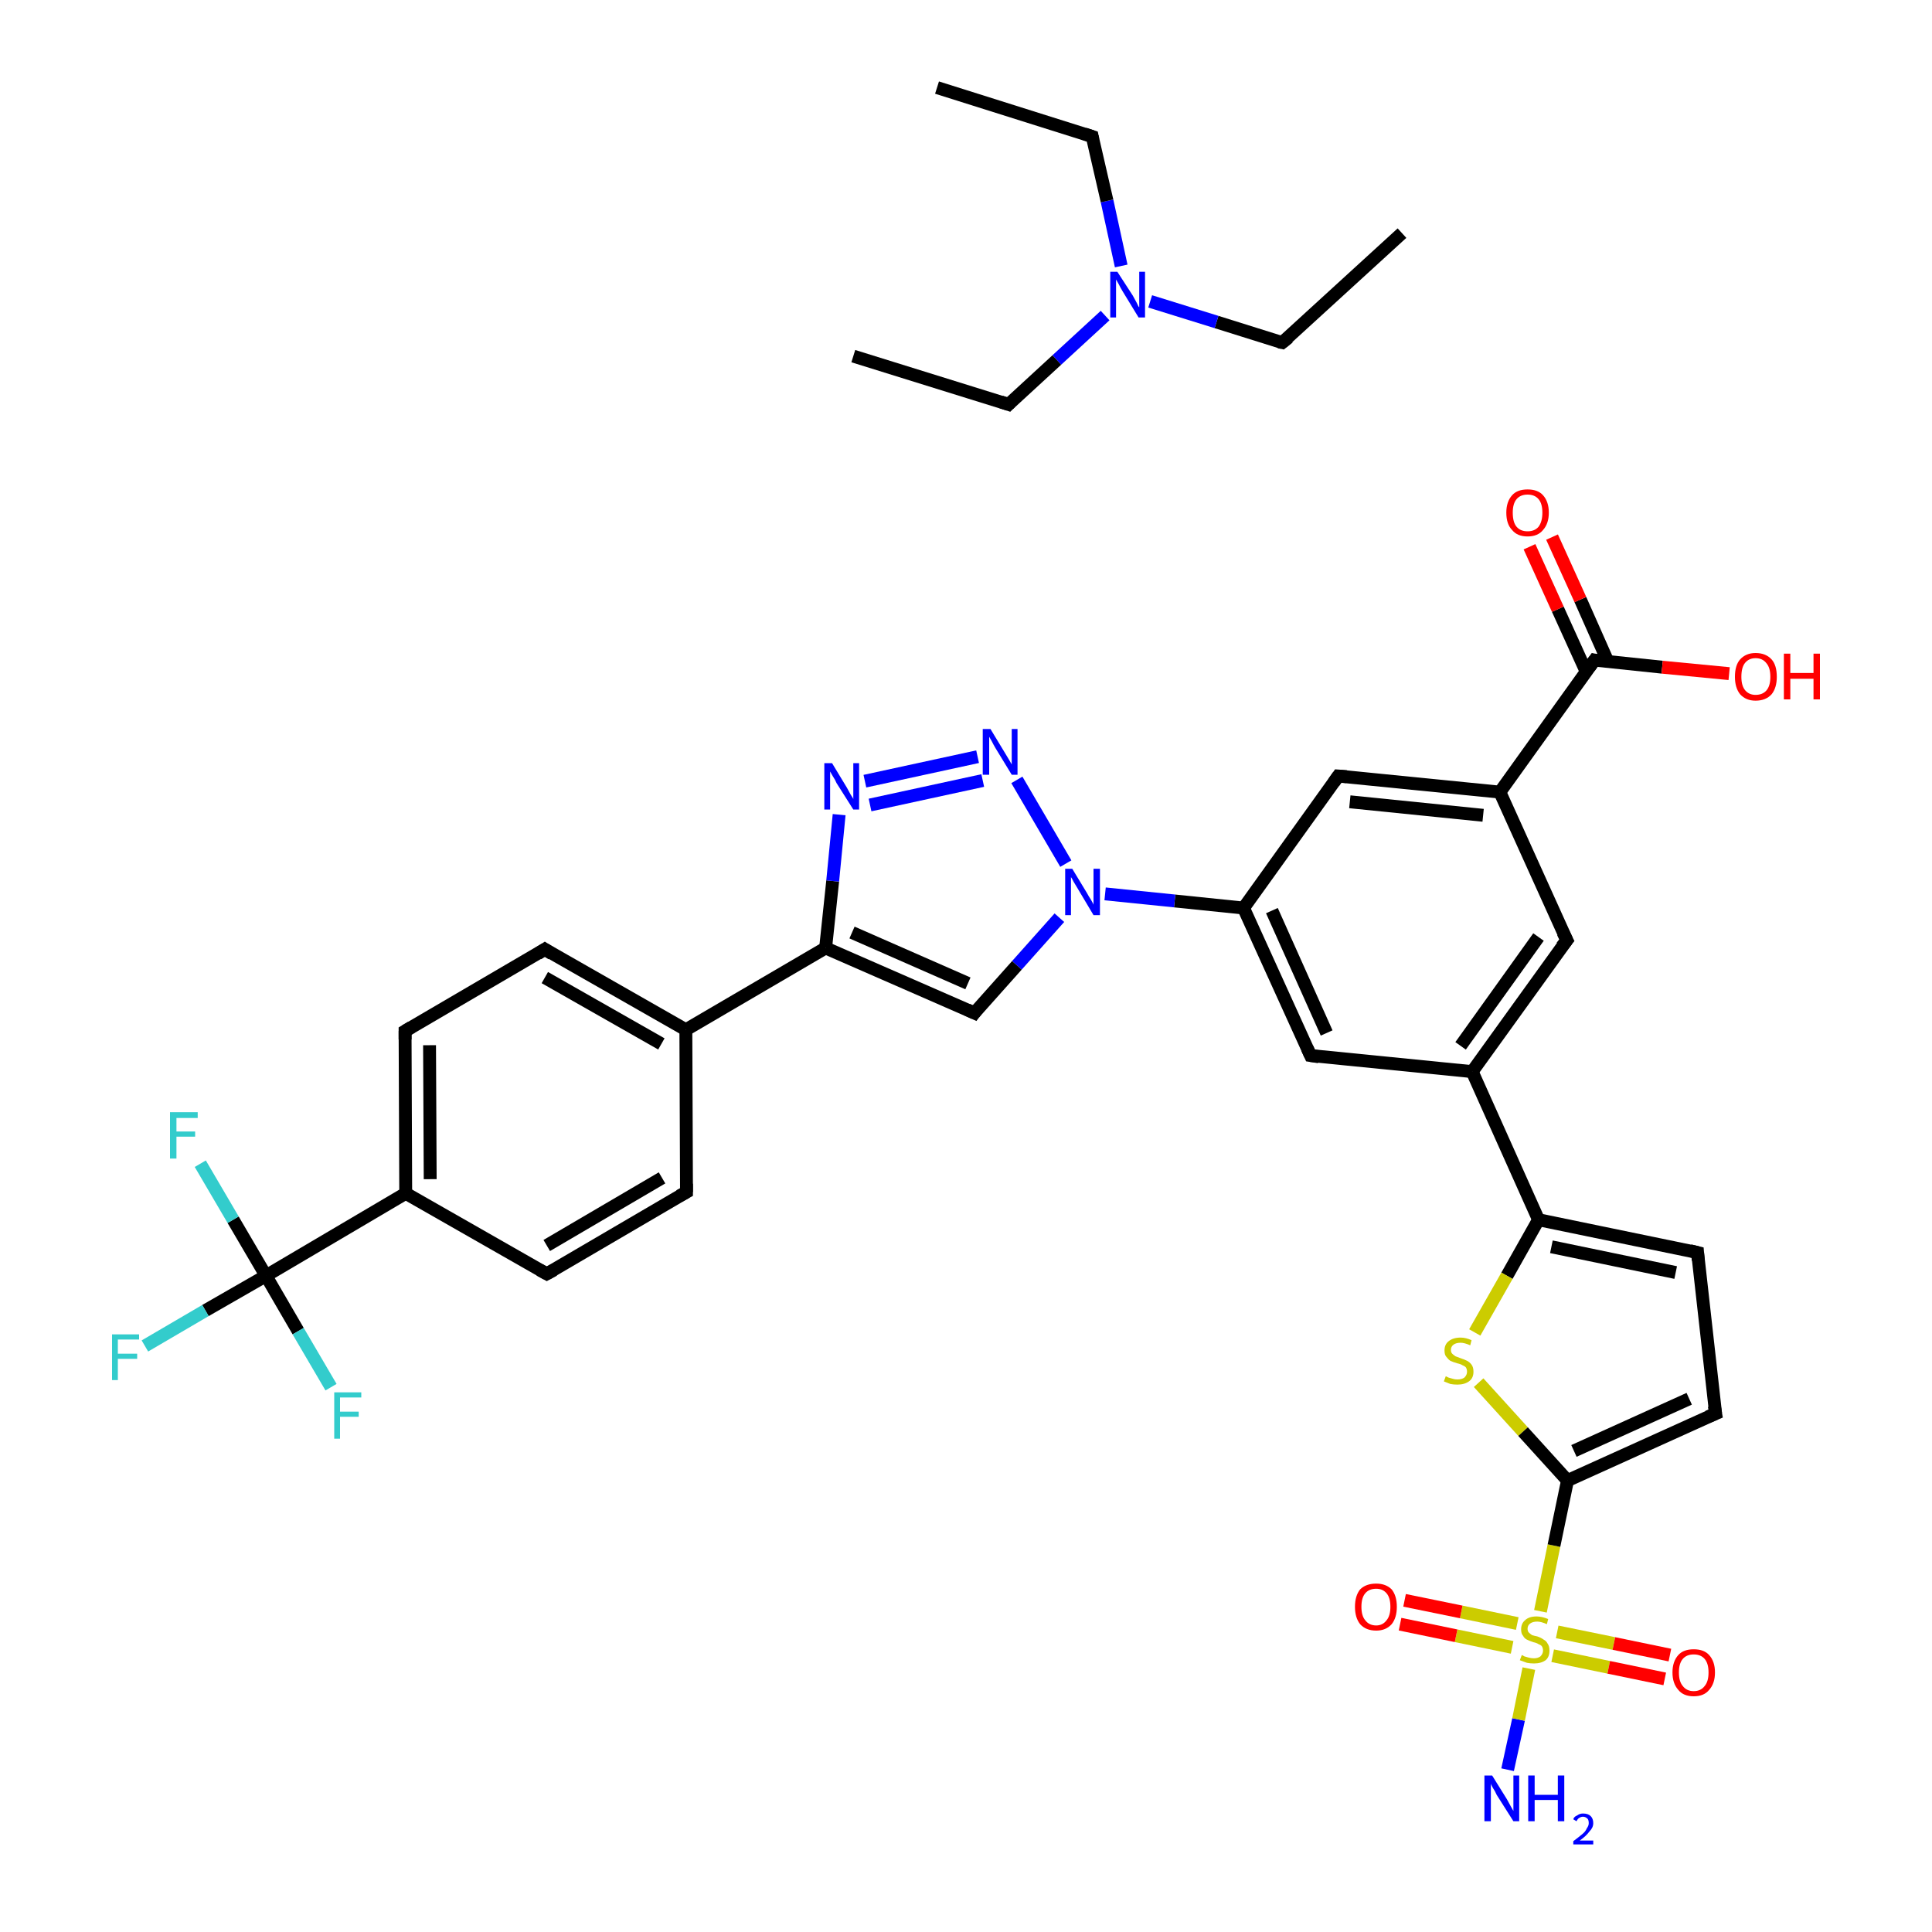 <?xml version='1.0' encoding='iso-8859-1'?>
<svg version='1.1' baseProfile='full'
              xmlns='http://www.w3.org/2000/svg'
                      xmlns:rdkit='http://www.rdkit.org/xml'
                      xmlns:xlink='http://www.w3.org/1999/xlink'
                  xml:space='preserve'
width='300px' height='300px' viewBox='0 0 300 300'>
<!-- END OF HEADER -->
<rect style='opacity:1.0;fill:#FFFFFF;stroke:none' width='300.0' height='300.0' x='0.0' y='0.0'> </rect>
<path class='bond-0 atom-0 atom-1' d='M 217.7,36.2 L 199.1,53.2' style='fill:none;fill-rule:evenodd;stroke:#000000;stroke-width:2.0px;stroke-linecap:butt;stroke-linejoin:miter;stroke-opacity:1' />
<path class='bond-1 atom-1 atom-2' d='M 199.1,53.2 L 188.9,50.0' style='fill:none;fill-rule:evenodd;stroke:#000000;stroke-width:2.0px;stroke-linecap:butt;stroke-linejoin:miter;stroke-opacity:1' />
<path class='bond-1 atom-1 atom-2' d='M 188.9,50.0 L 178.6,46.8' style='fill:none;fill-rule:evenodd;stroke:#0000FF;stroke-width:2.0px;stroke-linecap:butt;stroke-linejoin:miter;stroke-opacity:1' />
<path class='bond-2 atom-2 atom-3' d='M 171.6,49.0 L 164.1,55.9' style='fill:none;fill-rule:evenodd;stroke:#0000FF;stroke-width:2.0px;stroke-linecap:butt;stroke-linejoin:miter;stroke-opacity:1' />
<path class='bond-2 atom-2 atom-3' d='M 164.1,55.9 L 156.6,62.8' style='fill:none;fill-rule:evenodd;stroke:#000000;stroke-width:2.0px;stroke-linecap:butt;stroke-linejoin:miter;stroke-opacity:1' />
<path class='bond-3 atom-3 atom-4' d='M 156.6,62.8 L 132.5,55.3' style='fill:none;fill-rule:evenodd;stroke:#000000;stroke-width:2.0px;stroke-linecap:butt;stroke-linejoin:miter;stroke-opacity:1' />
<path class='bond-4 atom-2 atom-5' d='M 174.1,41.3 L 171.9,31.2' style='fill:none;fill-rule:evenodd;stroke:#0000FF;stroke-width:2.0px;stroke-linecap:butt;stroke-linejoin:miter;stroke-opacity:1' />
<path class='bond-4 atom-2 atom-5' d='M 171.9,31.2 L 169.6,21.2' style='fill:none;fill-rule:evenodd;stroke:#000000;stroke-width:2.0px;stroke-linecap:butt;stroke-linejoin:miter;stroke-opacity:1' />
<path class='bond-5 atom-5 atom-6' d='M 169.6,21.2 L 145.5,13.6' style='fill:none;fill-rule:evenodd;stroke:#000000;stroke-width:2.0px;stroke-linecap:butt;stroke-linejoin:miter;stroke-opacity:1' />
<path class='bond-6 atom-7 atom-8' d='M 234.1,274.8 L 235.8,267.0' style='fill:none;fill-rule:evenodd;stroke:#0000FF;stroke-width:2.0px;stroke-linecap:butt;stroke-linejoin:miter;stroke-opacity:1' />
<path class='bond-6 atom-7 atom-8' d='M 235.8,267.0 L 237.4,259.1' style='fill:none;fill-rule:evenodd;stroke:#CCCC00;stroke-width:2.0px;stroke-linecap:butt;stroke-linejoin:miter;stroke-opacity:1' />
<path class='bond-7 atom-8 atom-9' d='M 235.6,252.1 L 226.9,250.3' style='fill:none;fill-rule:evenodd;stroke:#CCCC00;stroke-width:2.0px;stroke-linecap:butt;stroke-linejoin:miter;stroke-opacity:1' />
<path class='bond-7 atom-8 atom-9' d='M 226.9,250.3 L 218.1,248.5' style='fill:none;fill-rule:evenodd;stroke:#FF0000;stroke-width:2.0px;stroke-linecap:butt;stroke-linejoin:miter;stroke-opacity:1' />
<path class='bond-7 atom-8 atom-9' d='M 234.8,255.8 L 226.1,254.0' style='fill:none;fill-rule:evenodd;stroke:#CCCC00;stroke-width:2.0px;stroke-linecap:butt;stroke-linejoin:miter;stroke-opacity:1' />
<path class='bond-7 atom-8 atom-9' d='M 226.1,254.0 L 217.4,252.2' style='fill:none;fill-rule:evenodd;stroke:#FF0000;stroke-width:2.0px;stroke-linecap:butt;stroke-linejoin:miter;stroke-opacity:1' />
<path class='bond-8 atom-8 atom-10' d='M 241.1,257.1 L 249.8,258.9' style='fill:none;fill-rule:evenodd;stroke:#CCCC00;stroke-width:2.0px;stroke-linecap:butt;stroke-linejoin:miter;stroke-opacity:1' />
<path class='bond-8 atom-8 atom-10' d='M 249.8,258.9 L 258.5,260.7' style='fill:none;fill-rule:evenodd;stroke:#FF0000;stroke-width:2.0px;stroke-linecap:butt;stroke-linejoin:miter;stroke-opacity:1' />
<path class='bond-8 atom-8 atom-10' d='M 241.8,253.4 L 250.6,255.2' style='fill:none;fill-rule:evenodd;stroke:#CCCC00;stroke-width:2.0px;stroke-linecap:butt;stroke-linejoin:miter;stroke-opacity:1' />
<path class='bond-8 atom-8 atom-10' d='M 250.6,255.2 L 259.3,257.0' style='fill:none;fill-rule:evenodd;stroke:#FF0000;stroke-width:2.0px;stroke-linecap:butt;stroke-linejoin:miter;stroke-opacity:1' />
<path class='bond-9 atom-8 atom-11' d='M 239.2,250.2 L 241.3,240.0' style='fill:none;fill-rule:evenodd;stroke:#CCCC00;stroke-width:2.0px;stroke-linecap:butt;stroke-linejoin:miter;stroke-opacity:1' />
<path class='bond-9 atom-8 atom-11' d='M 241.3,240.0 L 243.4,229.9' style='fill:none;fill-rule:evenodd;stroke:#000000;stroke-width:2.0px;stroke-linecap:butt;stroke-linejoin:miter;stroke-opacity:1' />
<path class='bond-10 atom-11 atom-12' d='M 243.4,229.9 L 266.4,219.5' style='fill:none;fill-rule:evenodd;stroke:#000000;stroke-width:2.0px;stroke-linecap:butt;stroke-linejoin:miter;stroke-opacity:1' />
<path class='bond-10 atom-11 atom-12' d='M 244.4,225.3 L 262.3,217.2' style='fill:none;fill-rule:evenodd;stroke:#000000;stroke-width:2.0px;stroke-linecap:butt;stroke-linejoin:miter;stroke-opacity:1' />
<path class='bond-11 atom-12 atom-13' d='M 266.4,219.5 L 263.6,194.5' style='fill:none;fill-rule:evenodd;stroke:#000000;stroke-width:2.0px;stroke-linecap:butt;stroke-linejoin:miter;stroke-opacity:1' />
<path class='bond-12 atom-13 atom-14' d='M 263.6,194.5 L 238.9,189.4' style='fill:none;fill-rule:evenodd;stroke:#000000;stroke-width:2.0px;stroke-linecap:butt;stroke-linejoin:miter;stroke-opacity:1' />
<path class='bond-12 atom-13 atom-14' d='M 260.2,197.6 L 240.9,193.6' style='fill:none;fill-rule:evenodd;stroke:#000000;stroke-width:2.0px;stroke-linecap:butt;stroke-linejoin:miter;stroke-opacity:1' />
<path class='bond-13 atom-14 atom-15' d='M 238.9,189.4 L 228.6,166.4' style='fill:none;fill-rule:evenodd;stroke:#000000;stroke-width:2.0px;stroke-linecap:butt;stroke-linejoin:miter;stroke-opacity:1' />
<path class='bond-14 atom-15 atom-16' d='M 228.6,166.4 L 243.3,146.0' style='fill:none;fill-rule:evenodd;stroke:#000000;stroke-width:2.0px;stroke-linecap:butt;stroke-linejoin:miter;stroke-opacity:1' />
<path class='bond-14 atom-15 atom-16' d='M 226.8,162.4 L 238.9,145.5' style='fill:none;fill-rule:evenodd;stroke:#000000;stroke-width:2.0px;stroke-linecap:butt;stroke-linejoin:miter;stroke-opacity:1' />
<path class='bond-15 atom-16 atom-17' d='M 243.3,146.0 L 232.9,123.0' style='fill:none;fill-rule:evenodd;stroke:#000000;stroke-width:2.0px;stroke-linecap:butt;stroke-linejoin:miter;stroke-opacity:1' />
<path class='bond-16 atom-17 atom-18' d='M 232.9,123.0 L 247.6,102.5' style='fill:none;fill-rule:evenodd;stroke:#000000;stroke-width:2.0px;stroke-linecap:butt;stroke-linejoin:miter;stroke-opacity:1' />
<path class='bond-17 atom-18 atom-19' d='M 249.7,102.8 L 245.4,93.1' style='fill:none;fill-rule:evenodd;stroke:#000000;stroke-width:2.0px;stroke-linecap:butt;stroke-linejoin:miter;stroke-opacity:1' />
<path class='bond-17 atom-18 atom-19' d='M 245.4,93.1 L 241.0,83.4' style='fill:none;fill-rule:evenodd;stroke:#FF0000;stroke-width:2.0px;stroke-linecap:butt;stroke-linejoin:miter;stroke-opacity:1' />
<path class='bond-17 atom-18 atom-19' d='M 246.3,104.3 L 241.9,94.6' style='fill:none;fill-rule:evenodd;stroke:#000000;stroke-width:2.0px;stroke-linecap:butt;stroke-linejoin:miter;stroke-opacity:1' />
<path class='bond-17 atom-18 atom-19' d='M 241.9,94.6 L 237.5,84.9' style='fill:none;fill-rule:evenodd;stroke:#FF0000;stroke-width:2.0px;stroke-linecap:butt;stroke-linejoin:miter;stroke-opacity:1' />
<path class='bond-18 atom-18 atom-20' d='M 247.6,102.5 L 258.1,103.6' style='fill:none;fill-rule:evenodd;stroke:#000000;stroke-width:2.0px;stroke-linecap:butt;stroke-linejoin:miter;stroke-opacity:1' />
<path class='bond-18 atom-18 atom-20' d='M 258.1,103.6 L 268.5,104.6' style='fill:none;fill-rule:evenodd;stroke:#FF0000;stroke-width:2.0px;stroke-linecap:butt;stroke-linejoin:miter;stroke-opacity:1' />
<path class='bond-19 atom-17 atom-21' d='M 232.9,123.0 L 207.8,120.5' style='fill:none;fill-rule:evenodd;stroke:#000000;stroke-width:2.0px;stroke-linecap:butt;stroke-linejoin:miter;stroke-opacity:1' />
<path class='bond-19 atom-17 atom-21' d='M 230.3,126.6 L 209.6,124.5' style='fill:none;fill-rule:evenodd;stroke:#000000;stroke-width:2.0px;stroke-linecap:butt;stroke-linejoin:miter;stroke-opacity:1' />
<path class='bond-20 atom-21 atom-22' d='M 207.8,120.5 L 193.1,141.0' style='fill:none;fill-rule:evenodd;stroke:#000000;stroke-width:2.0px;stroke-linecap:butt;stroke-linejoin:miter;stroke-opacity:1' />
<path class='bond-21 atom-22 atom-23' d='M 193.1,141.0 L 182.4,139.9' style='fill:none;fill-rule:evenodd;stroke:#000000;stroke-width:2.0px;stroke-linecap:butt;stroke-linejoin:miter;stroke-opacity:1' />
<path class='bond-21 atom-22 atom-23' d='M 182.4,139.9 L 171.6,138.8' style='fill:none;fill-rule:evenodd;stroke:#0000FF;stroke-width:2.0px;stroke-linecap:butt;stroke-linejoin:miter;stroke-opacity:1' />
<path class='bond-22 atom-23 atom-24' d='M 164.5,142.5 L 157.9,149.9' style='fill:none;fill-rule:evenodd;stroke:#0000FF;stroke-width:2.0px;stroke-linecap:butt;stroke-linejoin:miter;stroke-opacity:1' />
<path class='bond-22 atom-23 atom-24' d='M 157.9,149.9 L 151.3,157.3' style='fill:none;fill-rule:evenodd;stroke:#000000;stroke-width:2.0px;stroke-linecap:butt;stroke-linejoin:miter;stroke-opacity:1' />
<path class='bond-23 atom-24 atom-25' d='M 151.3,157.3 L 128.2,147.2' style='fill:none;fill-rule:evenodd;stroke:#000000;stroke-width:2.0px;stroke-linecap:butt;stroke-linejoin:miter;stroke-opacity:1' />
<path class='bond-23 atom-24 atom-25' d='M 150.3,152.7 L 132.3,144.8' style='fill:none;fill-rule:evenodd;stroke:#000000;stroke-width:2.0px;stroke-linecap:butt;stroke-linejoin:miter;stroke-opacity:1' />
<path class='bond-24 atom-25 atom-26' d='M 128.2,147.2 L 106.5,159.9' style='fill:none;fill-rule:evenodd;stroke:#000000;stroke-width:2.0px;stroke-linecap:butt;stroke-linejoin:miter;stroke-opacity:1' />
<path class='bond-25 atom-26 atom-27' d='M 106.5,159.9 L 84.6,147.4' style='fill:none;fill-rule:evenodd;stroke:#000000;stroke-width:2.0px;stroke-linecap:butt;stroke-linejoin:miter;stroke-opacity:1' />
<path class='bond-25 atom-26 atom-27' d='M 102.7,162.1 L 84.6,151.8' style='fill:none;fill-rule:evenodd;stroke:#000000;stroke-width:2.0px;stroke-linecap:butt;stroke-linejoin:miter;stroke-opacity:1' />
<path class='bond-26 atom-27 atom-28' d='M 84.6,147.4 L 62.9,160.1' style='fill:none;fill-rule:evenodd;stroke:#000000;stroke-width:2.0px;stroke-linecap:butt;stroke-linejoin:miter;stroke-opacity:1' />
<path class='bond-27 atom-28 atom-29' d='M 62.9,160.1 L 63.0,185.3' style='fill:none;fill-rule:evenodd;stroke:#000000;stroke-width:2.0px;stroke-linecap:butt;stroke-linejoin:miter;stroke-opacity:1' />
<path class='bond-27 atom-28 atom-29' d='M 66.7,162.3 L 66.8,183.1' style='fill:none;fill-rule:evenodd;stroke:#000000;stroke-width:2.0px;stroke-linecap:butt;stroke-linejoin:miter;stroke-opacity:1' />
<path class='bond-28 atom-29 atom-30' d='M 63.0,185.3 L 41.3,198.1' style='fill:none;fill-rule:evenodd;stroke:#000000;stroke-width:2.0px;stroke-linecap:butt;stroke-linejoin:miter;stroke-opacity:1' />
<path class='bond-29 atom-30 atom-31' d='M 41.3,198.1 L 31.9,203.5' style='fill:none;fill-rule:evenodd;stroke:#000000;stroke-width:2.0px;stroke-linecap:butt;stroke-linejoin:miter;stroke-opacity:1' />
<path class='bond-29 atom-30 atom-31' d='M 31.9,203.5 L 22.5,209.0' style='fill:none;fill-rule:evenodd;stroke:#33CCCC;stroke-width:2.0px;stroke-linecap:butt;stroke-linejoin:miter;stroke-opacity:1' />
<path class='bond-30 atom-30 atom-32' d='M 41.3,198.1 L 36.2,189.4' style='fill:none;fill-rule:evenodd;stroke:#000000;stroke-width:2.0px;stroke-linecap:butt;stroke-linejoin:miter;stroke-opacity:1' />
<path class='bond-30 atom-30 atom-32' d='M 36.2,189.4 L 31.1,180.7' style='fill:none;fill-rule:evenodd;stroke:#33CCCC;stroke-width:2.0px;stroke-linecap:butt;stroke-linejoin:miter;stroke-opacity:1' />
<path class='bond-31 atom-30 atom-33' d='M 41.3,198.1 L 46.3,206.7' style='fill:none;fill-rule:evenodd;stroke:#000000;stroke-width:2.0px;stroke-linecap:butt;stroke-linejoin:miter;stroke-opacity:1' />
<path class='bond-31 atom-30 atom-33' d='M 46.3,206.7 L 51.4,215.4' style='fill:none;fill-rule:evenodd;stroke:#33CCCC;stroke-width:2.0px;stroke-linecap:butt;stroke-linejoin:miter;stroke-opacity:1' />
<path class='bond-32 atom-29 atom-34' d='M 63.0,185.3 L 84.9,197.8' style='fill:none;fill-rule:evenodd;stroke:#000000;stroke-width:2.0px;stroke-linecap:butt;stroke-linejoin:miter;stroke-opacity:1' />
<path class='bond-33 atom-34 atom-35' d='M 84.9,197.8 L 106.6,185.1' style='fill:none;fill-rule:evenodd;stroke:#000000;stroke-width:2.0px;stroke-linecap:butt;stroke-linejoin:miter;stroke-opacity:1' />
<path class='bond-33 atom-34 atom-35' d='M 84.9,193.4 L 102.8,182.9' style='fill:none;fill-rule:evenodd;stroke:#000000;stroke-width:2.0px;stroke-linecap:butt;stroke-linejoin:miter;stroke-opacity:1' />
<path class='bond-34 atom-25 atom-36' d='M 128.2,147.2 L 129.3,136.8' style='fill:none;fill-rule:evenodd;stroke:#000000;stroke-width:2.0px;stroke-linecap:butt;stroke-linejoin:miter;stroke-opacity:1' />
<path class='bond-34 atom-25 atom-36' d='M 129.3,136.8 L 130.3,126.5' style='fill:none;fill-rule:evenodd;stroke:#0000FF;stroke-width:2.0px;stroke-linecap:butt;stroke-linejoin:miter;stroke-opacity:1' />
<path class='bond-35 atom-36 atom-37' d='M 134.3,121.3 L 151.8,117.5' style='fill:none;fill-rule:evenodd;stroke:#0000FF;stroke-width:2.0px;stroke-linecap:butt;stroke-linejoin:miter;stroke-opacity:1' />
<path class='bond-35 atom-36 atom-37' d='M 135.1,125.0 L 152.6,121.2' style='fill:none;fill-rule:evenodd;stroke:#0000FF;stroke-width:2.0px;stroke-linecap:butt;stroke-linejoin:miter;stroke-opacity:1' />
<path class='bond-36 atom-22 atom-38' d='M 193.1,141.0 L 203.5,163.9' style='fill:none;fill-rule:evenodd;stroke:#000000;stroke-width:2.0px;stroke-linecap:butt;stroke-linejoin:miter;stroke-opacity:1' />
<path class='bond-36 atom-22 atom-38' d='M 197.5,141.4 L 206.0,160.4' style='fill:none;fill-rule:evenodd;stroke:#000000;stroke-width:2.0px;stroke-linecap:butt;stroke-linejoin:miter;stroke-opacity:1' />
<path class='bond-37 atom-14 atom-39' d='M 238.9,189.4 L 234.0,198.1' style='fill:none;fill-rule:evenodd;stroke:#000000;stroke-width:2.0px;stroke-linecap:butt;stroke-linejoin:miter;stroke-opacity:1' />
<path class='bond-37 atom-14 atom-39' d='M 234.0,198.1 L 229.0,206.9' style='fill:none;fill-rule:evenodd;stroke:#CCCC00;stroke-width:2.0px;stroke-linecap:butt;stroke-linejoin:miter;stroke-opacity:1' />
<path class='bond-38 atom-39 atom-11' d='M 229.6,214.7 L 236.5,222.3' style='fill:none;fill-rule:evenodd;stroke:#CCCC00;stroke-width:2.0px;stroke-linecap:butt;stroke-linejoin:miter;stroke-opacity:1' />
<path class='bond-38 atom-39 atom-11' d='M 236.5,222.3 L 243.4,229.9' style='fill:none;fill-rule:evenodd;stroke:#000000;stroke-width:2.0px;stroke-linecap:butt;stroke-linejoin:miter;stroke-opacity:1' />
<path class='bond-39 atom-38 atom-15' d='M 203.5,163.9 L 228.6,166.4' style='fill:none;fill-rule:evenodd;stroke:#000000;stroke-width:2.0px;stroke-linecap:butt;stroke-linejoin:miter;stroke-opacity:1' />
<path class='bond-40 atom-37 atom-23' d='M 157.9,121.1 L 165.5,134.1' style='fill:none;fill-rule:evenodd;stroke:#0000FF;stroke-width:2.0px;stroke-linecap:butt;stroke-linejoin:miter;stroke-opacity:1' />
<path class='bond-41 atom-35 atom-26' d='M 106.6,185.1 L 106.5,159.9' style='fill:none;fill-rule:evenodd;stroke:#000000;stroke-width:2.0px;stroke-linecap:butt;stroke-linejoin:miter;stroke-opacity:1' />
<path d='M 200.1,52.4 L 199.1,53.2 L 198.6,53.1' style='fill:none;stroke:#000000;stroke-width:2.0px;stroke-linecap:butt;stroke-linejoin:miter;stroke-opacity:1;' />
<path d='M 156.9,62.5 L 156.6,62.8 L 155.4,62.4' style='fill:none;stroke:#000000;stroke-width:2.0px;stroke-linecap:butt;stroke-linejoin:miter;stroke-opacity:1;' />
<path d='M 169.7,21.7 L 169.6,21.2 L 168.4,20.8' style='fill:none;stroke:#000000;stroke-width:2.0px;stroke-linecap:butt;stroke-linejoin:miter;stroke-opacity:1;' />
<path d='M 265.2,220.0 L 266.4,219.5 L 266.2,218.3' style='fill:none;stroke:#000000;stroke-width:2.0px;stroke-linecap:butt;stroke-linejoin:miter;stroke-opacity:1;' />
<path d='M 263.7,195.7 L 263.6,194.5 L 262.4,194.2' style='fill:none;stroke:#000000;stroke-width:2.0px;stroke-linecap:butt;stroke-linejoin:miter;stroke-opacity:1;' />
<path d='M 242.5,147.0 L 243.3,146.0 L 242.7,144.8' style='fill:none;stroke:#000000;stroke-width:2.0px;stroke-linecap:butt;stroke-linejoin:miter;stroke-opacity:1;' />
<path d='M 246.8,103.6 L 247.6,102.5 L 248.1,102.6' style='fill:none;stroke:#000000;stroke-width:2.0px;stroke-linecap:butt;stroke-linejoin:miter;stroke-opacity:1;' />
<path d='M 209.1,120.6 L 207.8,120.5 L 207.1,121.5' style='fill:none;stroke:#000000;stroke-width:2.0px;stroke-linecap:butt;stroke-linejoin:miter;stroke-opacity:1;' />
<path d='M 151.6,156.9 L 151.3,157.3 L 150.2,156.8' style='fill:none;stroke:#000000;stroke-width:2.0px;stroke-linecap:butt;stroke-linejoin:miter;stroke-opacity:1;' />
<path d='M 85.7,148.1 L 84.6,147.4 L 83.5,148.1' style='fill:none;stroke:#000000;stroke-width:2.0px;stroke-linecap:butt;stroke-linejoin:miter;stroke-opacity:1;' />
<path d='M 63.9,159.5 L 62.9,160.1 L 62.9,161.4' style='fill:none;stroke:#000000;stroke-width:2.0px;stroke-linecap:butt;stroke-linejoin:miter;stroke-opacity:1;' />
<path d='M 83.8,197.2 L 84.9,197.8 L 86.0,197.2' style='fill:none;stroke:#000000;stroke-width:2.0px;stroke-linecap:butt;stroke-linejoin:miter;stroke-opacity:1;' />
<path d='M 105.5,185.7 L 106.6,185.1 L 106.6,183.8' style='fill:none;stroke:#000000;stroke-width:2.0px;stroke-linecap:butt;stroke-linejoin:miter;stroke-opacity:1;' />
<path d='M 203.0,162.8 L 203.5,163.9 L 204.8,164.1' style='fill:none;stroke:#000000;stroke-width:2.0px;stroke-linecap:butt;stroke-linejoin:miter;stroke-opacity:1;' />
<path class='atom-2' d='M 173.5 42.2
L 175.9 45.9
Q 176.1 46.3, 176.5 47.0
Q 176.8 47.7, 176.9 47.7
L 176.9 42.2
L 177.8 42.2
L 177.8 49.3
L 176.8 49.3
L 174.3 45.2
Q 174.0 44.7, 173.7 44.1
Q 173.4 43.6, 173.3 43.4
L 173.3 49.3
L 172.4 49.3
L 172.4 42.2
L 173.5 42.2
' fill='#0000FF'/>
<path class='atom-7' d='M 231.7 275.7
L 234.0 279.4
Q 234.2 279.8, 234.6 280.5
Q 235.0 281.2, 235.0 281.2
L 235.0 275.7
L 235.9 275.7
L 235.9 282.8
L 235.0 282.8
L 232.4 278.7
Q 232.2 278.2, 231.8 277.6
Q 231.5 277.1, 231.5 276.9
L 231.5 282.8
L 230.5 282.8
L 230.5 275.7
L 231.7 275.7
' fill='#0000FF'/>
<path class='atom-7' d='M 237.3 275.7
L 238.3 275.7
L 238.3 278.7
L 241.9 278.7
L 241.9 275.7
L 242.9 275.7
L 242.9 282.8
L 241.9 282.8
L 241.9 279.5
L 238.3 279.5
L 238.3 282.8
L 237.3 282.8
L 237.3 275.7
' fill='#0000FF'/>
<path class='atom-7' d='M 244.3 282.5
Q 244.4 282.1, 244.9 281.9
Q 245.3 281.6, 245.8 281.6
Q 246.6 281.6, 247.0 282.0
Q 247.4 282.4, 247.4 283.1
Q 247.4 283.8, 246.8 284.4
Q 246.3 285.1, 245.3 285.8
L 247.4 285.8
L 247.4 286.4
L 244.3 286.4
L 244.3 285.9
Q 245.1 285.3, 245.7 284.8
Q 246.2 284.4, 246.4 283.9
Q 246.7 283.5, 246.7 283.1
Q 246.7 282.6, 246.5 282.4
Q 246.2 282.1, 245.8 282.1
Q 245.5 282.1, 245.2 282.3
Q 245.0 282.4, 244.8 282.8
L 244.3 282.5
' fill='#0000FF'/>
<path class='atom-8' d='M 236.3 257.0
Q 236.4 257.0, 236.7 257.2
Q 237.1 257.3, 237.4 257.4
Q 237.8 257.5, 238.2 257.5
Q 238.8 257.5, 239.2 257.2
Q 239.6 256.8, 239.6 256.3
Q 239.6 255.9, 239.4 255.6
Q 239.2 255.4, 238.9 255.3
Q 238.6 255.1, 238.1 255.0
Q 237.5 254.8, 237.1 254.6
Q 236.7 254.4, 236.5 254.0
Q 236.2 253.7, 236.2 253.0
Q 236.2 252.1, 236.8 251.6
Q 237.4 251.0, 238.6 251.0
Q 239.4 251.0, 240.4 251.4
L 240.2 252.2
Q 239.3 251.8, 238.7 251.8
Q 238.0 251.8, 237.6 252.1
Q 237.2 252.4, 237.2 252.9
Q 237.2 253.3, 237.4 253.5
Q 237.6 253.7, 237.9 253.9
Q 238.2 254.0, 238.7 254.1
Q 239.3 254.3, 239.7 254.6
Q 240.1 254.8, 240.3 255.2
Q 240.6 255.6, 240.6 256.3
Q 240.6 257.3, 240.0 257.8
Q 239.3 258.3, 238.2 258.3
Q 237.6 258.3, 237.1 258.2
Q 236.6 258.0, 236.0 257.8
L 236.3 257.0
' fill='#CCCC00'/>
<path class='atom-9' d='M 210.4 249.5
Q 210.4 247.8, 211.2 246.8
Q 212.1 245.9, 213.7 245.9
Q 215.2 245.9, 216.1 246.8
Q 216.9 247.8, 216.9 249.5
Q 216.9 251.2, 216.1 252.2
Q 215.2 253.2, 213.7 253.2
Q 212.1 253.2, 211.2 252.2
Q 210.4 251.2, 210.4 249.5
M 213.7 252.4
Q 214.7 252.4, 215.3 251.6
Q 215.9 250.9, 215.9 249.5
Q 215.9 248.1, 215.3 247.4
Q 214.7 246.7, 213.7 246.7
Q 212.6 246.7, 212.0 247.4
Q 211.4 248.1, 211.4 249.5
Q 211.4 250.9, 212.0 251.6
Q 212.6 252.4, 213.7 252.4
' fill='#FF0000'/>
<path class='atom-10' d='M 259.7 259.7
Q 259.7 258.0, 260.6 257.0
Q 261.4 256.1, 263.0 256.1
Q 264.6 256.1, 265.4 257.0
Q 266.3 258.0, 266.3 259.7
Q 266.3 261.4, 265.4 262.4
Q 264.6 263.4, 263.0 263.4
Q 261.4 263.4, 260.6 262.4
Q 259.7 261.4, 259.7 259.7
M 263.0 262.6
Q 264.1 262.6, 264.7 261.8
Q 265.3 261.1, 265.3 259.7
Q 265.3 258.3, 264.7 257.6
Q 264.1 256.9, 263.0 256.9
Q 261.9 256.9, 261.3 257.6
Q 260.7 258.3, 260.7 259.7
Q 260.7 261.1, 261.3 261.8
Q 261.9 262.6, 263.0 262.6
' fill='#FF0000'/>
<path class='atom-19' d='M 233.9 79.6
Q 233.9 77.9, 234.8 76.9
Q 235.6 76.0, 237.2 76.0
Q 238.8 76.0, 239.6 76.9
Q 240.5 77.9, 240.5 79.6
Q 240.5 81.3, 239.6 82.3
Q 238.8 83.3, 237.2 83.3
Q 235.6 83.3, 234.8 82.3
Q 233.9 81.4, 233.9 79.6
M 237.2 82.5
Q 238.3 82.5, 238.9 81.8
Q 239.5 81.0, 239.5 79.6
Q 239.5 78.2, 238.9 77.5
Q 238.3 76.8, 237.2 76.8
Q 236.1 76.8, 235.5 77.5
Q 234.9 78.2, 234.9 79.6
Q 234.9 81.1, 235.5 81.8
Q 236.1 82.5, 237.2 82.5
' fill='#FF0000'/>
<path class='atom-20' d='M 269.4 105.1
Q 269.4 103.3, 270.2 102.4
Q 271.1 101.4, 272.6 101.4
Q 274.2 101.4, 275.1 102.4
Q 275.9 103.3, 275.9 105.1
Q 275.9 106.8, 275.1 107.8
Q 274.2 108.8, 272.6 108.8
Q 271.1 108.8, 270.2 107.8
Q 269.4 106.8, 269.4 105.1
M 272.6 107.9
Q 273.7 107.9, 274.3 107.2
Q 274.9 106.5, 274.9 105.1
Q 274.9 103.7, 274.3 103.0
Q 273.7 102.2, 272.6 102.2
Q 271.6 102.2, 271.0 102.9
Q 270.4 103.6, 270.4 105.1
Q 270.4 106.5, 271.0 107.2
Q 271.6 107.9, 272.6 107.9
' fill='#FF0000'/>
<path class='atom-20' d='M 277.0 101.5
L 278.0 101.5
L 278.0 104.5
L 281.6 104.5
L 281.6 101.5
L 282.6 101.5
L 282.6 108.6
L 281.6 108.6
L 281.6 105.4
L 278.0 105.4
L 278.0 108.6
L 277.0 108.6
L 277.0 101.5
' fill='#FF0000'/>
<path class='atom-23' d='M 166.5 134.9
L 168.8 138.7
Q 169.0 139.1, 169.4 139.7
Q 169.8 140.4, 169.8 140.5
L 169.8 134.9
L 170.8 134.9
L 170.8 142.1
L 169.8 142.1
L 167.3 137.9
Q 167.0 137.4, 166.7 136.9
Q 166.4 136.3, 166.3 136.2
L 166.3 142.1
L 165.4 142.1
L 165.4 134.9
L 166.5 134.9
' fill='#0000FF'/>
<path class='atom-31' d='M 17.4 207.2
L 21.6 207.2
L 21.6 208.0
L 18.3 208.0
L 18.3 210.2
L 21.3 210.2
L 21.3 211.0
L 18.3 211.0
L 18.3 214.3
L 17.4 214.3
L 17.4 207.2
' fill='#33CCCC'/>
<path class='atom-32' d='M 26.4 172.7
L 30.7 172.7
L 30.7 173.6
L 27.4 173.6
L 27.4 175.7
L 30.3 175.7
L 30.3 176.5
L 27.4 176.5
L 27.4 179.9
L 26.4 179.9
L 26.4 172.7
' fill='#33CCCC'/>
<path class='atom-33' d='M 51.9 216.2
L 56.1 216.2
L 56.1 217.0
L 52.8 217.0
L 52.8 219.2
L 55.7 219.2
L 55.7 220.0
L 52.8 220.0
L 52.8 223.4
L 51.9 223.4
L 51.9 216.2
' fill='#33CCCC'/>
<path class='atom-36' d='M 129.2 118.5
L 131.5 122.3
Q 131.7 122.7, 132.1 123.4
Q 132.5 124.0, 132.5 124.1
L 132.5 118.5
L 133.4 118.5
L 133.4 125.7
L 132.5 125.7
L 129.9 121.6
Q 129.7 121.1, 129.3 120.5
Q 129.0 120.0, 128.9 119.8
L 128.9 125.7
L 128.0 125.7
L 128.0 118.5
L 129.2 118.5
' fill='#0000FF'/>
<path class='atom-37' d='M 153.8 113.2
L 156.1 117.0
Q 156.3 117.3, 156.7 118.0
Q 157.1 118.7, 157.1 118.7
L 157.1 113.2
L 158.0 113.2
L 158.0 120.3
L 157.1 120.3
L 154.6 116.2
Q 154.3 115.7, 154.0 115.1
Q 153.7 114.6, 153.6 114.4
L 153.6 120.3
L 152.6 120.3
L 152.6 113.2
L 153.8 113.2
' fill='#0000FF'/>
<path class='atom-39' d='M 224.5 213.7
Q 224.5 213.7, 224.9 213.9
Q 225.2 214.0, 225.6 214.1
Q 225.9 214.2, 226.3 214.2
Q 227.0 214.2, 227.4 213.9
Q 227.8 213.5, 227.8 213.0
Q 227.8 212.6, 227.6 212.3
Q 227.4 212.1, 227.1 212.0
Q 226.8 211.8, 226.3 211.7
Q 225.6 211.5, 225.2 211.3
Q 224.9 211.1, 224.6 210.7
Q 224.3 210.4, 224.3 209.7
Q 224.3 208.8, 224.9 208.3
Q 225.6 207.7, 226.8 207.7
Q 227.6 207.7, 228.5 208.1
L 228.3 208.9
Q 227.4 208.5, 226.8 208.5
Q 226.1 208.5, 225.7 208.8
Q 225.3 209.1, 225.3 209.6
Q 225.3 210.0, 225.5 210.2
Q 225.7 210.4, 226.0 210.6
Q 226.3 210.7, 226.8 210.9
Q 227.4 211.1, 227.8 211.3
Q 228.2 211.5, 228.5 211.9
Q 228.8 212.3, 228.8 213.0
Q 228.8 214.0, 228.1 214.5
Q 227.4 215.0, 226.3 215.0
Q 225.7 215.0, 225.2 214.9
Q 224.7 214.7, 224.2 214.5
L 224.5 213.7
' fill='#CCCC00'/>
</svg>
